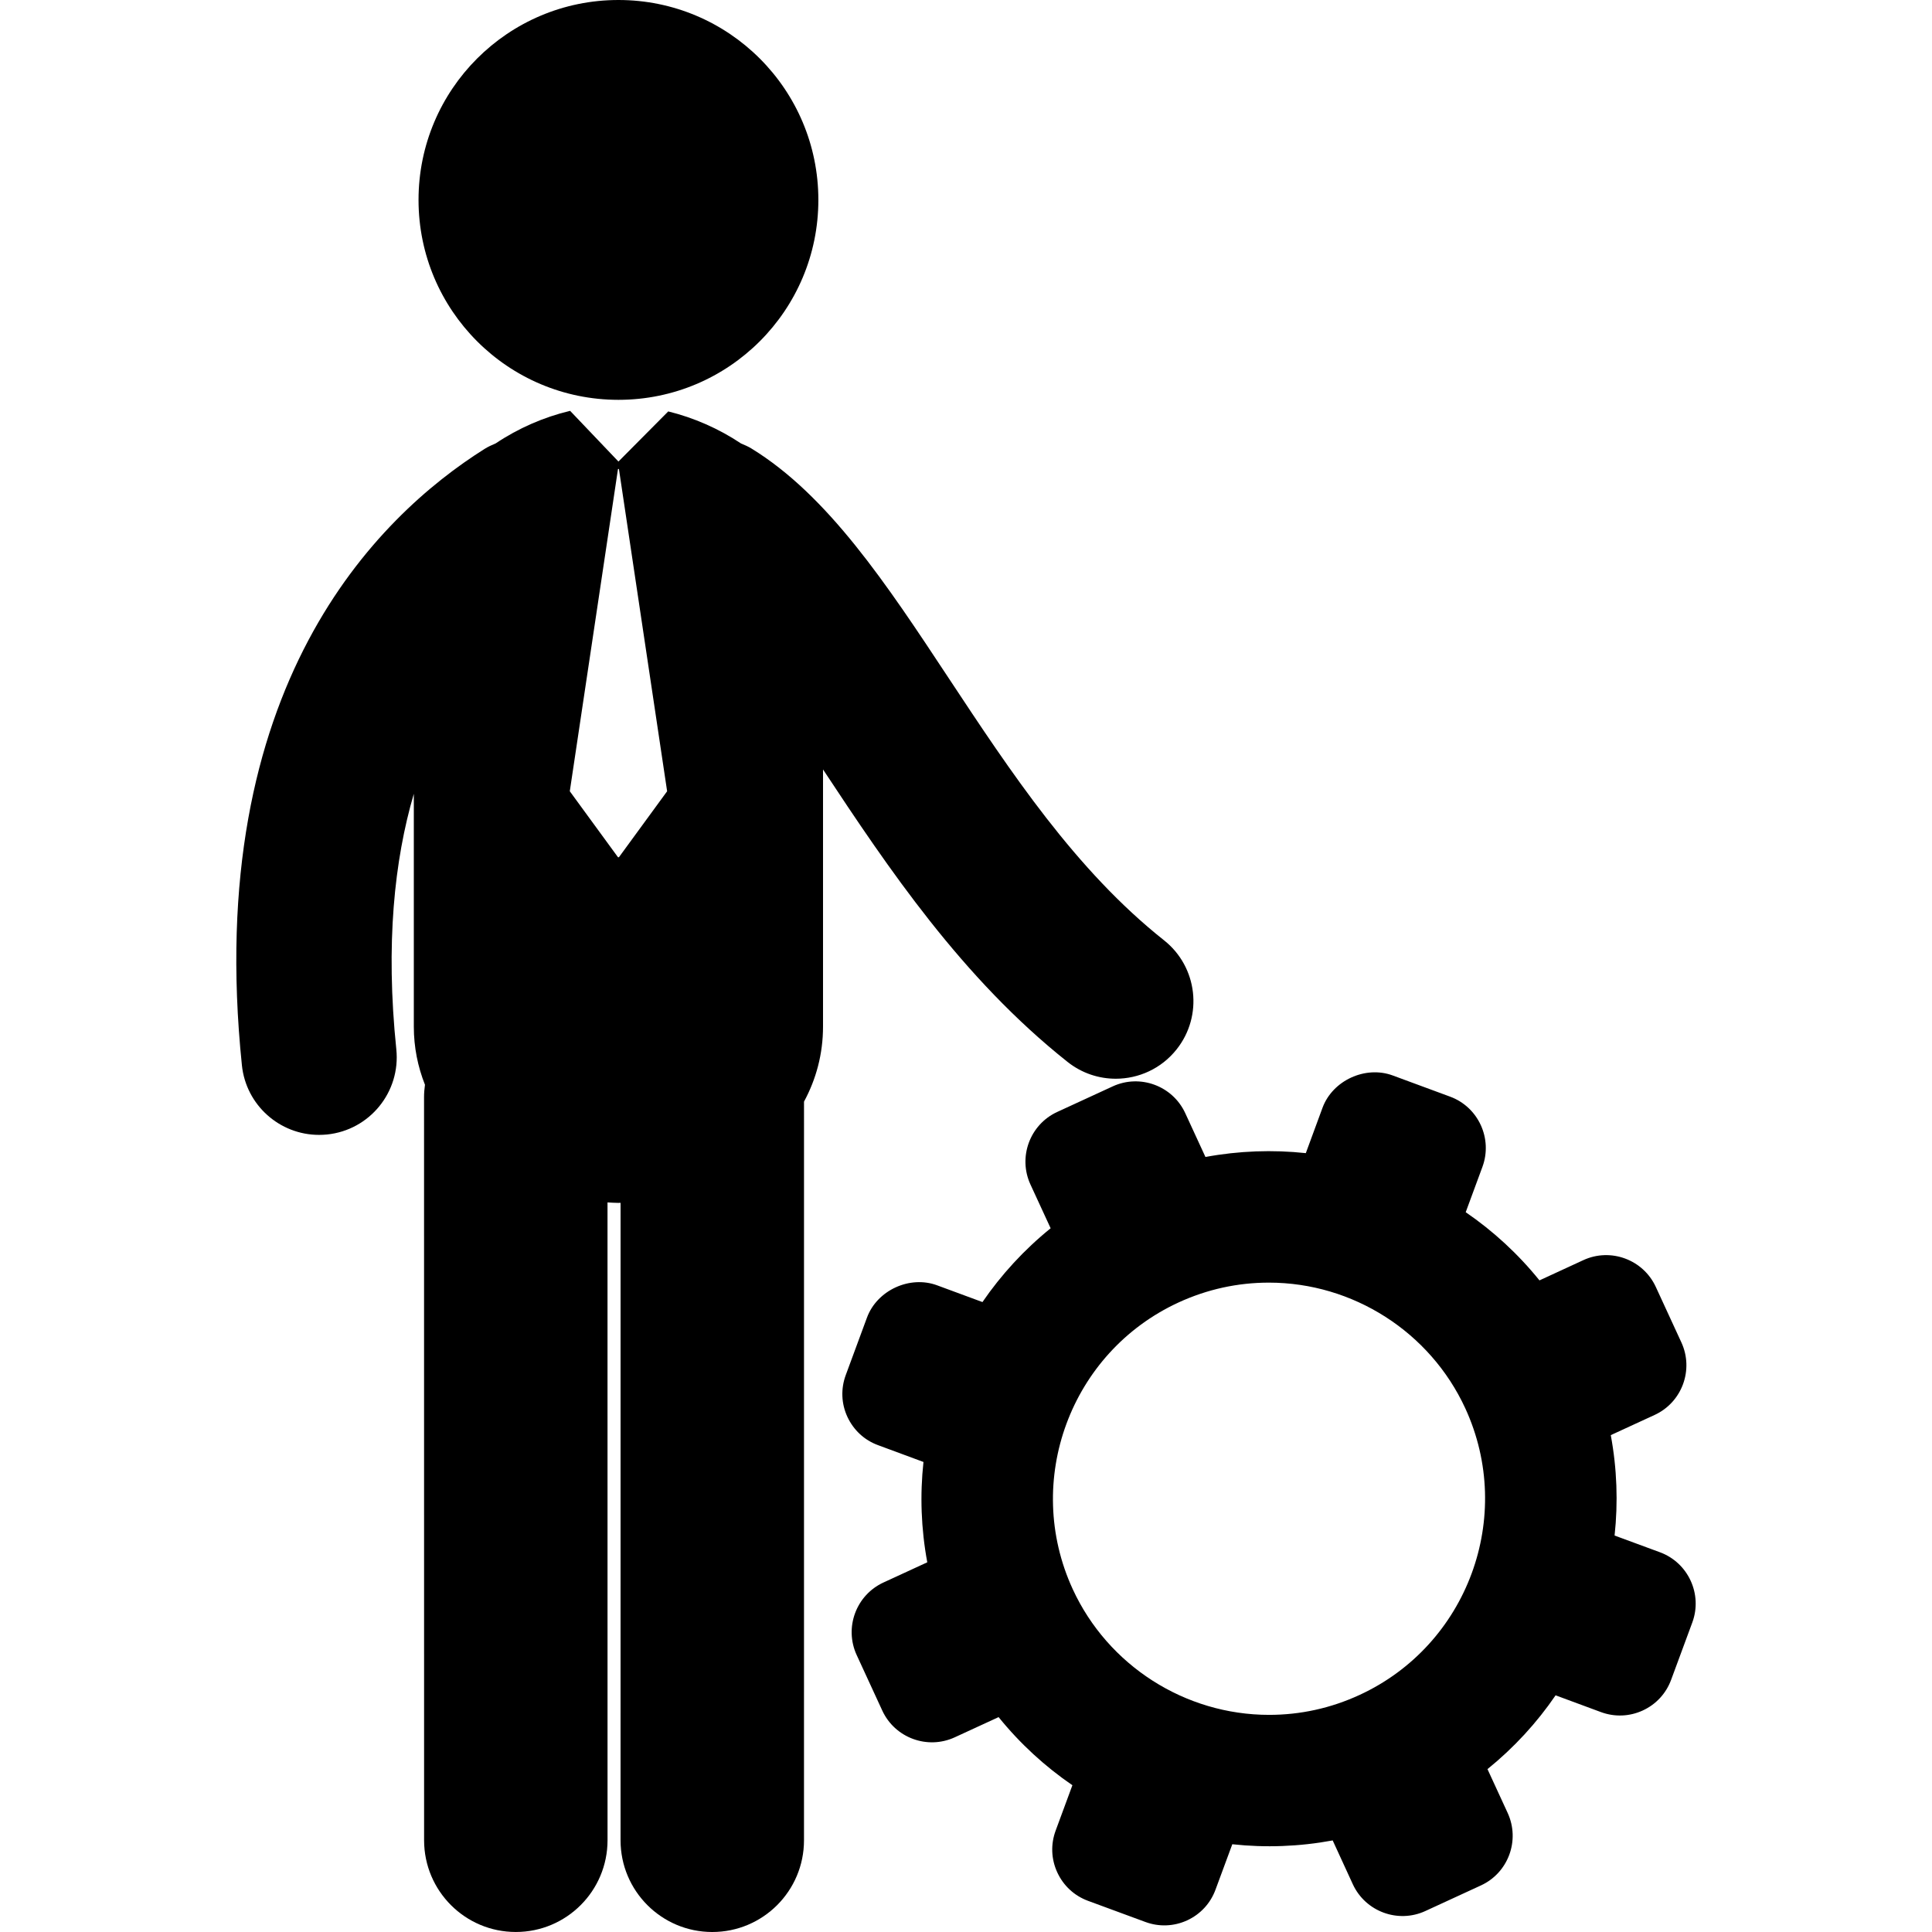 <?xml version="1.0" encoding="iso-8859-1"?>
<!-- Uploaded to: SVG Repo, www.svgrepo.com, Generator: SVG Repo Mixer Tools -->
<!DOCTYPE svg PUBLIC "-//W3C//DTD SVG 1.1//EN" "http://www.w3.org/Graphics/SVG/1.1/DTD/svg11.dtd">
<svg fill="#000000" version="1.1" id="Capa_1" xmlns="http://www.w3.org/2000/svg" xmlns:xlink="http://www.w3.org/1999/xlink" 
	 width="800px" height="800px" viewBox="0 0 123.865 123.865"
	 xml:space="preserve">
<g>
	<g>
		<circle cx="39.65" cy="12.817" r="12.817"/>
		<path d="M52.769,49.336c4.167,6.307,8.904,13.375,15.676,18.747c0.915,0.726,2.006,1.077,3.089,1.077
			c1.467,0,2.92-0.645,3.902-1.883c1.708-2.153,1.347-5.283-0.806-6.991c-5.676-4.501-9.821-10.777-13.832-16.846
			c-3.965-6.003-7.711-11.673-12.624-14.687c-0.215-0.132-0.441-0.226-0.666-0.321c-1.428-0.953-3.031-1.654-4.666-2.055
			l-3.192,3.214l-3.096-3.249c-0.011,0.002-0.022,0.002-0.032,0.006c-1.662,0.397-3.292,1.108-4.74,2.078
			c-0.245,0.104-0.49,0.213-0.723,0.36c-6.882,4.335-18.054,15.234-15.55,39.509c0.264,2.561,2.425,4.465,4.944,4.465
			c0.17,0,0.343-0.009,0.517-0.025c2.734-0.282,4.721-2.727,4.439-5.461c-0.698-6.761-0.124-12.127,1.122-16.381v14.918
			c0,1.338,0.26,2.588,0.715,3.736c-0.035,0.258-0.059,0.52-0.059,0.788l0.003,47.649c0.001,3.248,2.633,5.88,5.881,5.88
			s5.88-2.634,5.88-5.882L38.949,77.09c0.233,0.012,0.466,0.03,0.7,0.03c0.046,0,0.091-0.005,0.137-0.005l-0.001,40.869
			c0,3.248,2.632,5.881,5.88,5.881l0,0c3.248,0,5.881-2.633,5.881-5.881l0.001-47.356c0.771-1.427,1.219-3.043,1.219-4.815V49.336
			H52.769z M39.621,54.959l-3.09-4.23l3.09-20.661h0.06l3.09,20.661l-3.09,4.23H39.621z"/>
		<path d="M106.425,99.52l-2.91-1.073c0.229-2.122,0.155-4.285-0.244-6.437l2.811-1.295c1.755-0.806,2.523-2.893,1.717-4.646
			l-1.641-3.561c-0.809-1.755-2.894-2.527-4.646-1.718l-2.813,1.298c-1.375-1.703-2.97-3.166-4.729-4.371l1.072-2.906
			c0.668-1.813-0.262-3.834-2.071-4.502l-3.681-1.359c-1.754-0.646-3.852,0.318-4.5,2.07l-1.071,2.91
			c-2.12-0.228-4.284-0.151-6.435,0.246l-1.295-2.809c-0.809-1.755-2.895-2.525-4.646-1.719l-3.562,1.641
			c-1.756,0.809-2.522,2.896-1.719,4.646l1.297,2.812c-1.701,1.377-3.164,2.972-4.371,4.731l-2.903-1.072
			c-1.754-0.652-3.854,0.312-4.502,2.07l-1.359,3.681c-0.325,0.879-0.288,1.83,0.104,2.679c0.396,0.85,1.091,1.498,1.968,1.817
			l2.91,1.077c-0.23,2.119-0.155,4.283,0.244,6.433l-2.81,1.295c-1.755,0.81-2.524,2.892-1.718,4.646l1.643,3.564
			c0.808,1.751,2.89,2.523,4.647,1.715l2.811-1.295c1.375,1.7,2.972,3.164,4.731,4.367l-1.073,2.907
			c-0.325,0.878-0.289,1.829,0.103,2.679c0.392,0.852,1.091,1.5,1.968,1.824l3.682,1.357c0.875,0.324,1.826,0.287,2.678-0.103
			c0.851-0.394,1.497-1.095,1.818-1.97l1.076-2.91c2.12,0.23,4.282,0.154,6.436-0.245l1.292,2.812
			c0.81,1.752,2.896,2.522,4.648,1.715l3.562-1.641c1.758-0.809,2.524-2.892,1.716-4.648l-1.294-2.809
			c1.701-1.377,3.164-2.97,4.367-4.732l2.909,1.076c0.879,0.324,1.831,0.287,2.682-0.105c0.848-0.391,1.493-1.09,1.816-1.966
			l1.36-3.681C109.164,102.207,108.235,100.188,106.425,99.52z M87.157,108.67c-1.836,0.846-3.785,1.274-5.792,1.274
			c-5.394,0-10.335-3.165-12.59-8.06c-3.193-6.939-0.15-15.185,6.786-18.381c1.836-0.844,3.785-1.271,5.79-1.271
			c5.392,0,10.336,3.162,12.592,8.058C97.137,97.23,94.093,105.475,87.157,108.67z"/>
	</g>
</g>
</svg>